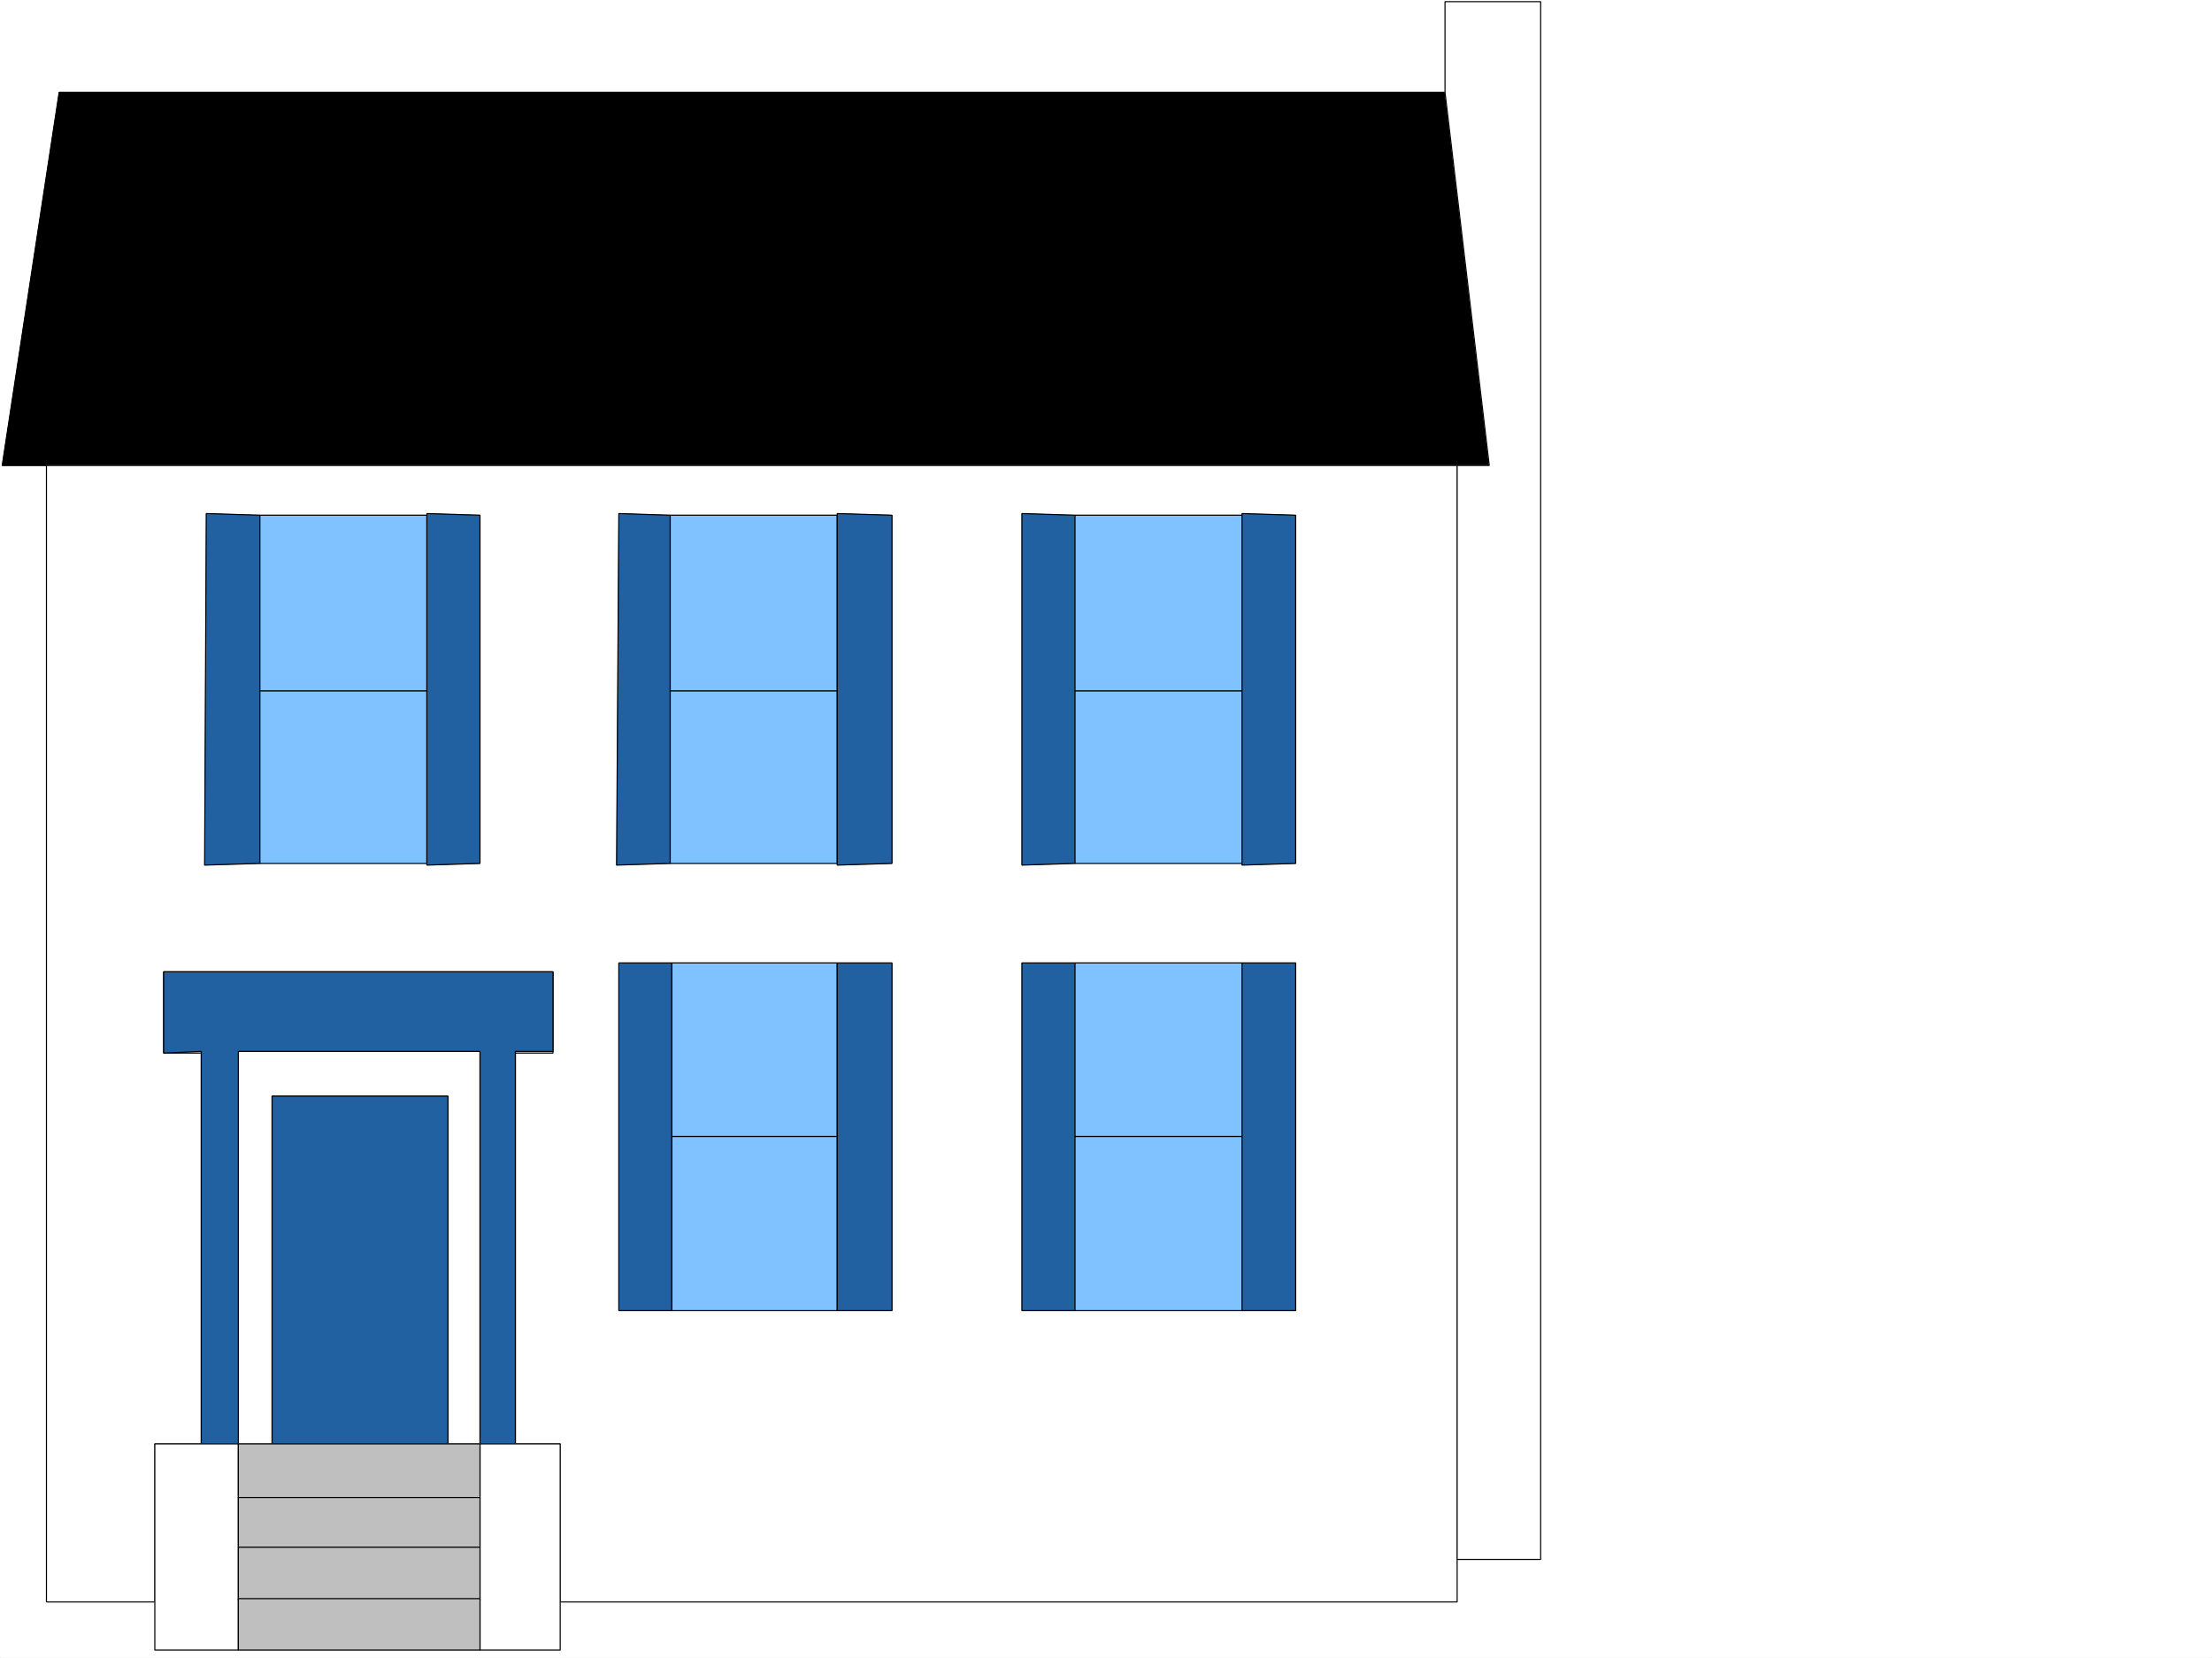 <svg xmlns="http://www.w3.org/2000/svg" width="2997.016" height="2246.297"><rect width="100%" height="100%" fill="#333333" stroke="none"/><defs><clipPath id="a"><path d="M0 0h2997v2244.137H0Zm0 0"/></clipPath></defs><path fill="#fff" d="M0 2246.297h2997.016V0H0Zm0 0"/><g clip-path="url(#a)" transform="translate(0 2.16)"><path fill="#fff" fill-rule="evenodd" stroke="#fff" stroke-linecap="square" stroke-linejoin="bevel" stroke-miterlimit="10" stroke-width=".743" d="M.742 2244.137h2995.531V-2.16H.743Zm0 0"/></g><path fill-rule="evenodd" stroke="#000" stroke-linecap="square" stroke-linejoin="bevel" stroke-miterlimit="10" stroke-width=".743" d="m2017.754 630.684-59.938-505.602H80.156L3.012 630.684Zm0 0"/><path fill="none" stroke="#000" stroke-linecap="square" stroke-linejoin="bevel" stroke-miterlimit="10" stroke-width="1.486" d="m2017.754 630.684-59.938-505.602H80.156L3.012 630.684Zm0 0"/><path fill="#fff" fill-rule="evenodd" stroke="#fff" stroke-linecap="square" stroke-linejoin="bevel" stroke-miterlimit="10" stroke-width=".743" d="M62.95 630.684v1539.953h146.823v-214.23h62.95v-529.532h-50.95v-110.106h527.461v110.106h-50.949v529.531h60.723v214.23h1215.27V630.685Zm0 0"/><path fill="none" stroke="#000" stroke-linecap="square" stroke-linejoin="bevel" stroke-miterlimit="10" stroke-width="1.486" d="M62.95 630.684v1539.953h146.823v-214.23h62.95v-529.532h-50.95v-110.106h527.461v110.106h-50.949v529.531h60.723v214.23h1215.27V630.685Zm0 0"/><path fill="#fff" fill-rule="evenodd" stroke="#fff" stroke-linecap="square" stroke-linejoin="bevel" stroke-miterlimit="10" stroke-width=".743" d="M1974.277 2112.965h113.157V2.23h-129.618v122.852l59.938 505.602h-43.477zm0 0"/><path fill="none" stroke="#000" stroke-linecap="square" stroke-linejoin="bevel" stroke-miterlimit="10" stroke-width="1.486" d="M1974.277 2112.965h113.157V2.23h-129.618v122.852l59.938 505.602h-43.477zm0 0"/><path fill="#fff" fill-rule="evenodd" stroke="#fff" stroke-linecap="square" stroke-linejoin="bevel" stroke-miterlimit="10" stroke-width=".743" d="M650.352 1956.406V1424.61H322.926v531.797h45.71v-471.113H606.91v471.113zm0 0"/><path fill="none" stroke="#a85700" stroke-linecap="square" stroke-linejoin="bevel" stroke-miterlimit="10" stroke-width="1.486" d="M650.352 1956.406V1424.61H322.926v531.797h45.71v-471.113H606.91v471.113zm0 0"/><path fill="#2161a1" fill-rule="evenodd" stroke="#2161a1" stroke-linecap="square" stroke-linejoin="bevel" stroke-miterlimit="10" stroke-width=".743" d="M272.723 1956.406V1424.61l-50.95 2.266V1316.77h527.461v107.84h-50.949v531.797h-47.933V1424.61H322.926v531.797zm0 0"/><path fill="none" stroke="#000" stroke-linecap="square" stroke-linejoin="bevel" stroke-miterlimit="10" stroke-width="1.486" d="M272.723 1956.406V1424.61l-50.95 2.266V1316.77h527.461v107.84h-50.949v531.797h-47.933V1424.61H322.926v531.797zm0 0"/><path fill="#2161a1" fill-rule="evenodd" stroke="#2161a1" stroke-linecap="square" stroke-linejoin="bevel" stroke-miterlimit="10" stroke-width=".743" d="M368.637 1956.406v-471.113H606.91v471.113zm0 0"/><path fill="none" stroke="#000" stroke-linecap="square" stroke-linejoin="bevel" stroke-miterlimit="10" stroke-width="1.486" d="M368.637 1956.406v-471.113H606.91v471.113zm0 0"/><path fill="#fff" fill-rule="evenodd" stroke="#fff" stroke-linecap="square" stroke-linejoin="bevel" stroke-miterlimit="10" stroke-width=".743" d="M322.926 1956.406H209.773v279.41h113.153zm0 0"/><path fill="none" stroke="#000" stroke-linecap="square" stroke-linejoin="bevel" stroke-miterlimit="10" stroke-width="1.486" d="M322.926 1956.406H209.773v279.41h113.153zm0 0"/><path fill="#fff" fill-rule="evenodd" stroke="#fff" stroke-linecap="square" stroke-linejoin="bevel" stroke-miterlimit="10" stroke-width=".743" d="M759.008 1956.406H650.352v279.41h108.656zm0 0"/><path fill="none" stroke="#000" stroke-linecap="square" stroke-linejoin="bevel" stroke-miterlimit="10" stroke-width="1.486" d="M759.008 1956.406H650.352v279.41h108.656zm0 0"/><path fill="#bfbfbf" fill-rule="evenodd" stroke="#bfbfbf" stroke-linecap="square" stroke-linejoin="bevel" stroke-miterlimit="10" stroke-width=".743" d="M650.352 1956.406H322.926v72.688h327.426zm0 0"/><path fill="none" stroke="#000" stroke-linecap="square" stroke-linejoin="bevel" stroke-miterlimit="10" stroke-width="1.486" d="M650.352 1956.406H322.926v72.688h327.426zm0 0"/><path fill="#bfbfbf" fill-rule="evenodd" stroke="#bfbfbf" stroke-linecap="square" stroke-linejoin="bevel" stroke-miterlimit="10" stroke-width=".743" d="M650.352 2029.094H322.926v67.41h327.426zm0 0"/><path fill="none" stroke="#000" stroke-linecap="square" stroke-linejoin="bevel" stroke-miterlimit="10" stroke-width="1.486" d="M650.352 2029.094H322.926v67.41h327.426zm0 0"/><path fill="#bfbfbf" fill-rule="evenodd" stroke="#bfbfbf" stroke-linecap="square" stroke-linejoin="bevel" stroke-miterlimit="10" stroke-width=".743" d="M650.352 2096.504H322.926v71.902h327.426zm0 0"/><path fill="none" stroke="#000" stroke-linecap="square" stroke-linejoin="bevel" stroke-miterlimit="10" stroke-width="1.486" d="M650.352 2096.504H322.926v71.902h327.426zm0 0"/><path fill="#bfbfbf" fill-rule="evenodd" stroke="#bfbfbf" stroke-linecap="square" stroke-linejoin="bevel" stroke-miterlimit="10" stroke-width=".743" d="M650.352 2166.14H322.926v69.676h327.426zm0 0"/><path fill="none" stroke="#000" stroke-linecap="square" stroke-linejoin="bevel" stroke-miterlimit="10" stroke-width="1.486" d="M650.352 2166.14H322.926v69.676h327.426zm0 0"/><path fill="#2161a1" fill-rule="evenodd" stroke="#2161a1" stroke-linecap="square" stroke-linejoin="bevel" stroke-miterlimit="10" stroke-width=".743" d="m279.488 695.824-2.27 476.395 74.915-2.27V698.09Zm0 0"/><path fill="none" stroke="#000" stroke-linecap="square" stroke-linejoin="bevel" stroke-miterlimit="10" stroke-width="1.486" d="m279.488 695.824-2.27 476.395 74.915-2.27V698.09Zm0 0"/><path fill="#7fc2ff" fill-rule="evenodd" stroke="#7fc2ff" stroke-linecap="square" stroke-linejoin="bevel" stroke-miterlimit="10" stroke-width=".743" d="M352.133 698.09v238.16h226.273V698.09Zm0 0"/><path fill="none" stroke="#000" stroke-linecap="square" stroke-linejoin="bevel" stroke-miterlimit="10" stroke-width="1.486" d="M352.133 698.09v238.16h226.273V698.09Zm0 0"/><path fill="#7fc2ff" fill-rule="evenodd" stroke="#7fc2ff" stroke-linecap="square" stroke-linejoin="bevel" stroke-miterlimit="10" stroke-width=".743" d="M352.133 936.25v233.7h226.273v-233.7Zm0 0"/><path fill="none" stroke="#000" stroke-linecap="square" stroke-linejoin="bevel" stroke-miterlimit="10" stroke-width="1.486" d="M352.133 936.25v233.7h226.273v-233.7Zm0 0"/><path fill="#2161a1" fill-rule="evenodd" stroke="#2161a1" stroke-linecap="square" stroke-linejoin="bevel" stroke-miterlimit="10" stroke-width=".743" d="M578.406 695.824v476.395l71.946-2.27V698.09Zm0 0"/><path fill="none" stroke="#000" stroke-linecap="square" stroke-linejoin="bevel" stroke-miterlimit="10" stroke-width="1.486" d="M578.406 695.824v476.395l71.946-2.27V698.09Zm0 0"/><path fill="#2161a1" fill-rule="evenodd" stroke="#2161a1" stroke-linecap="square" stroke-linejoin="bevel" stroke-miterlimit="10" stroke-width=".743" d="m838.422 695.824-3.012 476.395 72.688-2.27V698.09Zm0 0"/><path fill="none" stroke="#000" stroke-linecap="square" stroke-linejoin="bevel" stroke-miterlimit="10" stroke-width="1.486" d="m838.422 695.824-3.012 476.395 72.688-2.27V698.09Zm0 0"/><path fill="#7fc2ff" fill-rule="evenodd" stroke="#7fc2ff" stroke-linecap="square" stroke-linejoin="bevel" stroke-miterlimit="10" stroke-width=".743" d="M908.098 698.09v238.16h226.273V698.09Zm0 0"/><path fill="none" stroke="#000" stroke-linecap="square" stroke-linejoin="bevel" stroke-miterlimit="10" stroke-width="1.486" d="M908.098 698.09v238.16h226.273V698.09Zm0 0"/><path fill="#7fc2ff" fill-rule="evenodd" stroke="#7fc2ff" stroke-linecap="square" stroke-linejoin="bevel" stroke-miterlimit="10" stroke-width=".743" d="M908.098 936.25v233.7h226.273v-233.7Zm0 0"/><path fill="none" stroke="#000" stroke-linecap="square" stroke-linejoin="bevel" stroke-miterlimit="10" stroke-width="1.486" d="M908.098 936.25v233.7h226.273v-233.7Zm0 0"/><path fill="#2161a1" fill-rule="evenodd" stroke="#2161a1" stroke-linecap="square" stroke-linejoin="bevel" stroke-miterlimit="10" stroke-width=".743" d="M1134.371 695.824v476.395l74.172-2.27V698.09Zm0 0"/><path fill="none" stroke="#000" stroke-linecap="square" stroke-linejoin="bevel" stroke-miterlimit="10" stroke-width="1.486" d="M1134.371 695.824v476.395l74.172-2.27V698.09Zm0 0"/><path fill="#2161a1" fill-rule="evenodd" stroke="#2161a1" stroke-linecap="square" stroke-linejoin="bevel" stroke-miterlimit="10" stroke-width=".743" d="M1384.61 695.824v476.395l71.945-2.27V698.09Zm0 0"/><path fill="none" stroke="#000" stroke-linecap="square" stroke-linejoin="bevel" stroke-miterlimit="10" stroke-width="1.486" d="M1384.61 695.824v476.395l71.945-2.27V698.09Zm0 0"/><path fill="#7fc2ff" fill-rule="evenodd" stroke="#7fc2ff" stroke-linecap="square" stroke-linejoin="bevel" stroke-miterlimit="10" stroke-width=".743" d="M1456.555 698.09v238.16h226.27V698.09Zm0 0"/><path fill="none" stroke="#000" stroke-linecap="square" stroke-linejoin="bevel" stroke-miterlimit="10" stroke-width="1.486" d="M1456.555 698.09v238.16h226.27V698.09Zm0 0"/><path fill="#7fc2ff" fill-rule="evenodd" stroke="#7fc2ff" stroke-linecap="square" stroke-linejoin="bevel" stroke-miterlimit="10" stroke-width=".743" d="M1456.555 936.25v233.7h226.27v-233.7Zm0 0"/><path fill="none" stroke="#000" stroke-linecap="square" stroke-linejoin="bevel" stroke-miterlimit="10" stroke-width="1.486" d="M1456.555 936.25v233.7h226.27v-233.7Zm0 0"/><path fill="#2161a1" fill-rule="evenodd" stroke="#2161a1" stroke-linecap="square" stroke-linejoin="bevel" stroke-miterlimit="10" stroke-width=".743" d="M1682.824 695.824v476.395l72.688-2.27V698.09Zm0 0"/><path fill="none" stroke="#000" stroke-linecap="square" stroke-linejoin="bevel" stroke-miterlimit="10" stroke-width="1.486" d="M1682.824 695.824v476.395l72.688-2.27V698.09Zm0 0"/><path fill="#2161a1" fill-rule="evenodd" stroke="#2161a1" stroke-linecap="square" stroke-linejoin="bevel" stroke-miterlimit="10" stroke-width=".743" d="M1384.61 1304.766v471.156h71.945v-471.156zm0 0"/><path fill="none" stroke="#000" stroke-linecap="square" stroke-linejoin="bevel" stroke-miterlimit="10" stroke-width="1.486" d="M1384.61 1304.766v471.156h71.945v-471.156zm0 0"/><path fill="#7fc2ff" fill-rule="evenodd" stroke="#7fc2ff" stroke-linecap="square" stroke-linejoin="bevel" stroke-miterlimit="10" stroke-width=".743" d="M1456.555 1304.766v235.187h226.27v-235.187zm0 0"/><path fill="none" stroke="#000" stroke-linecap="square" stroke-linejoin="bevel" stroke-miterlimit="10" stroke-width="1.486" d="M1456.555 1304.766v235.187h226.27v-235.187zm0 0"/><path fill="#7fc2ff" fill-rule="evenodd" stroke="#7fc2ff" stroke-linecap="square" stroke-linejoin="bevel" stroke-miterlimit="10" stroke-width=".743" d="M1456.555 1539.953v235.969h226.27v-235.969zm0 0"/><path fill="none" stroke="#000" stroke-linecap="square" stroke-linejoin="bevel" stroke-miterlimit="10" stroke-width="1.486" d="M1456.555 1539.953v235.969h226.27v-235.969zm0 0"/><path fill="#2161a1" fill-rule="evenodd" stroke="#2161a1" stroke-linecap="square" stroke-linejoin="bevel" stroke-miterlimit="10" stroke-width=".743" d="M1682.824 1304.766v471.156h72.688v-471.156zm0 0"/><path fill="none" stroke="#000" stroke-linecap="square" stroke-linejoin="bevel" stroke-miterlimit="10" stroke-width="1.486" d="M1682.824 1304.766v471.156h72.688v-471.156zm0 0"/><path fill="#2161a1" fill-rule="evenodd" stroke="#2161a1" stroke-linecap="square" stroke-linejoin="bevel" stroke-miterlimit="10" stroke-width=".743" d="M838.422 1304.766v471.156h71.906v-471.156zm0 0"/><path fill="none" stroke="#000" stroke-linecap="square" stroke-linejoin="bevel" stroke-miterlimit="10" stroke-width="1.486" d="M838.422 1304.766v471.156h71.906v-471.156zm0 0"/><path fill="#7fc2ff" fill-rule="evenodd" stroke="#7fc2ff" stroke-linecap="square" stroke-linejoin="bevel" stroke-miterlimit="10" stroke-width=".743" d="M910.328 1304.766v235.187h224.043v-235.187zm0 0"/><path fill="none" stroke="#000" stroke-linecap="square" stroke-linejoin="bevel" stroke-miterlimit="10" stroke-width="1.486" d="M910.328 1304.766v235.187h224.043v-235.187zm0 0"/><path fill="#7fc2ff" fill-rule="evenodd" stroke="#7fc2ff" stroke-linecap="square" stroke-linejoin="bevel" stroke-miterlimit="10" stroke-width=".743" d="M910.328 1539.953v235.969h224.043v-235.969zm0 0"/><path fill="none" stroke="#000" stroke-linecap="square" stroke-linejoin="bevel" stroke-miterlimit="10" stroke-width="1.486" d="M910.328 1539.953v235.969h224.043v-235.969zm0 0"/><path fill="#2161a1" fill-rule="evenodd" stroke="#2161a1" stroke-linecap="square" stroke-linejoin="bevel" stroke-miterlimit="10" stroke-width=".743" d="M1134.371 1304.766v471.156h74.172v-471.156zm0 0"/><path fill="none" stroke="#000" stroke-linecap="square" stroke-linejoin="bevel" stroke-miterlimit="10" stroke-width="1.486" d="M1134.371 1304.766v471.156h74.172v-471.156zm0 0"/></svg>

